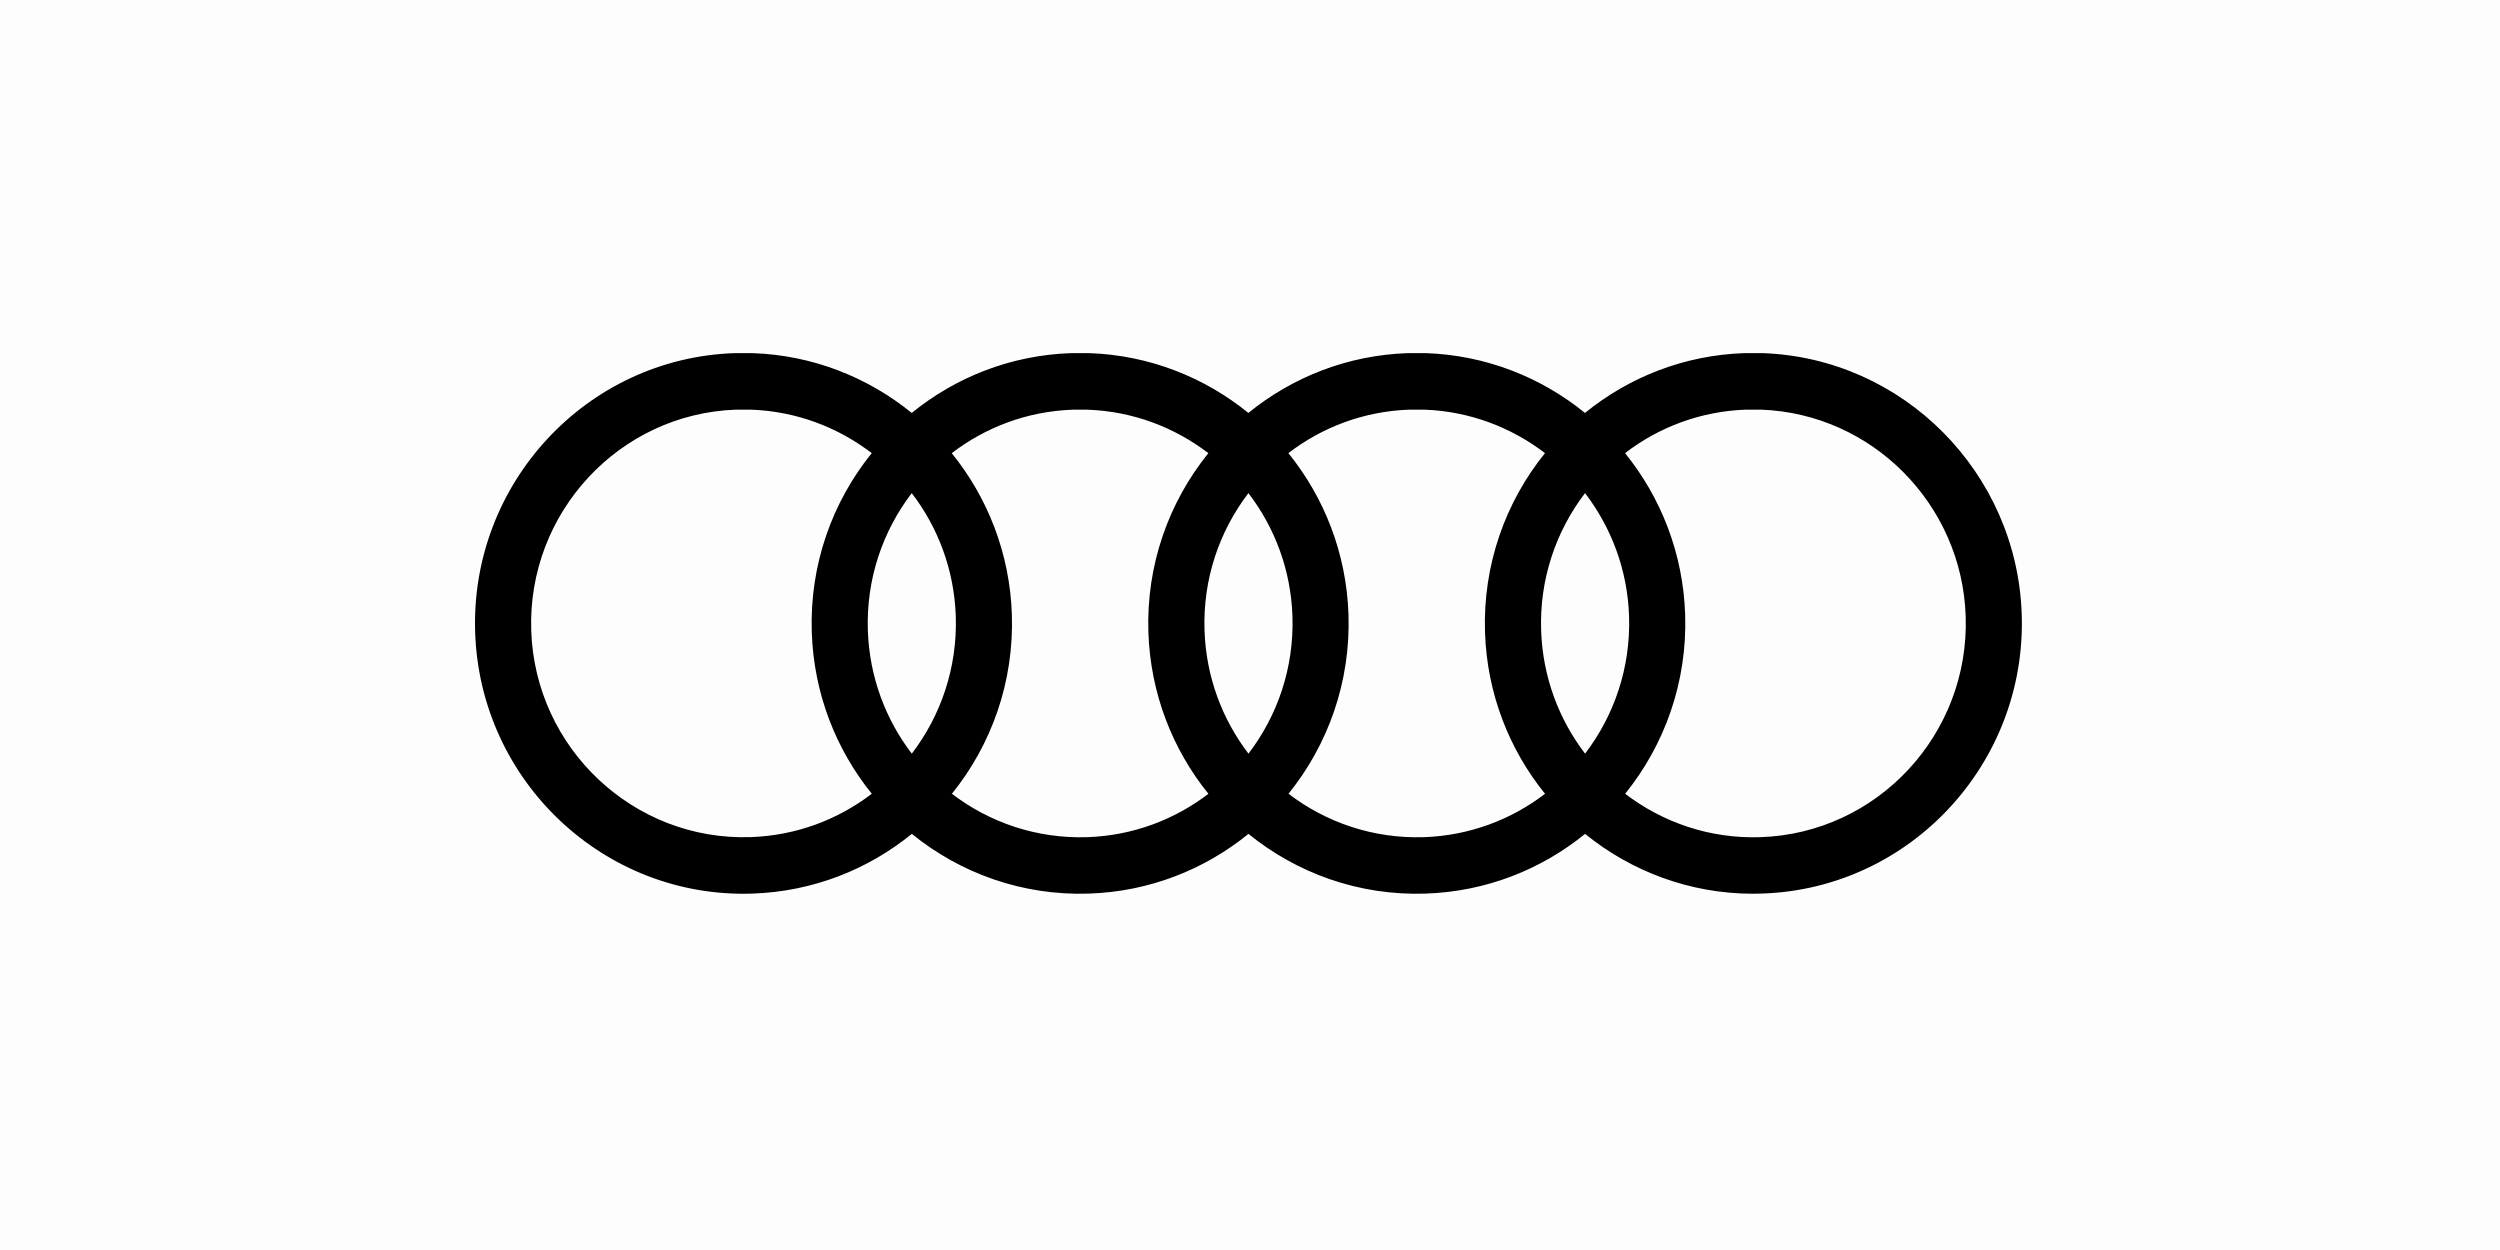 <svg width="800" height="400" viewBox="0 0 800 400" fill="none" xmlns="http://www.w3.org/2000/svg">
<rect width="800" height="400" fill="#FDFDFD"/>
<path d="M561.047 285.997C540.768 285.997 522.009 278.839 507.226 266.843C493.211 278.236 475.572 285.301 456.23 285.95C434.83 286.677 414.997 279.411 399.508 266.843C385.492 278.236 367.854 285.301 348.511 285.95C327.112 286.677 307.278 279.411 291.789 266.843C277.774 278.236 260.135 285.301 240.793 285.95C193.42 287.558 153.63 250.04 152.049 202.366C150.467 154.676 187.709 114.592 235.067 113H235.359H240.793C260.028 113.649 277.697 120.714 291.759 132.138C305.759 120.745 323.428 113.649 342.786 113H343.077H348.511C367.746 113.649 385.415 120.714 399.477 132.138C413.477 120.745 431.146 113.649 450.504 113H450.796H456.23C475.465 113.649 493.134 120.714 507.195 132.138C521.211 120.729 538.865 113.649 558.222 113H558.514H563.948C608.988 114.515 645.462 151.229 646.951 196.584C648.533 244.259 611.291 284.358 563.948 285.935C562.981 285.966 562.014 285.981 561.047 285.981V285.997ZM412.31 253.997C424.315 263.18 439.42 268.405 455.631 267.895C470.215 267.4 483.601 262.299 494.408 254.013C482.971 239.868 475.848 221.983 475.204 202.381C474.482 180.724 481.774 160.628 494.393 144.999C483.57 136.713 470.23 131.612 455.769 131.086H450.949C436.396 131.612 423.072 136.713 412.28 144.999C423.762 159.19 430.87 177.107 431.515 196.615C432.236 218.288 424.929 238.384 412.31 254.013V253.997ZM304.592 253.997C316.597 263.18 331.717 268.42 347.913 267.895C362.496 267.4 375.882 262.299 386.69 254.013C375.253 239.868 368.145 221.983 367.485 202.381C366.764 180.724 374.056 160.628 386.674 145.015C375.852 136.729 362.512 131.628 348.051 131.102H343.231C328.678 131.628 315.353 136.729 304.561 145.015C316.044 159.206 323.152 177.122 323.796 196.631C324.518 218.304 317.211 238.4 304.592 254.028V253.997ZM235.512 131.086C198.117 132.416 168.751 164.09 169.994 201.763C171.237 239.482 202.768 269.116 240.194 267.879C254.778 267.384 268.164 262.283 278.971 253.997C267.535 239.853 260.427 221.967 259.767 202.366C259.045 180.708 266.337 160.612 278.956 144.999C268.133 136.713 254.793 131.612 240.333 131.086H235.512ZM520.044 253.997C532.049 263.18 547.17 268.451 563.365 267.895C600.822 266.642 630.28 234.922 629.021 197.203C627.839 161.37 599.071 132.354 563.503 131.086H558.683C544.13 131.612 530.805 136.713 520.014 144.999C531.496 159.19 538.604 177.107 539.248 196.615C539.97 218.288 532.663 238.384 520.044 254.013V253.997ZM291.759 157.799C282.471 169.949 277.16 185.269 277.712 201.748C278.204 216.603 283.392 230.207 291.774 241.167C301.061 229.016 306.388 213.682 305.851 197.187C305.36 182.409 300.186 168.79 291.759 157.799ZM399.492 157.799C390.205 169.949 384.893 185.269 385.446 201.748C385.937 216.603 391.126 230.207 399.508 241.167C408.81 229.016 414.122 213.682 413.585 197.187C413.093 182.409 407.92 168.79 399.492 157.799ZM507.211 157.799C497.923 169.949 492.612 185.284 493.165 201.748C493.656 216.603 498.844 230.207 507.226 241.167C516.513 229.016 521.84 213.682 521.303 197.187C520.812 182.409 515.638 168.79 507.211 157.799Z" fill="black"/>
</svg>
